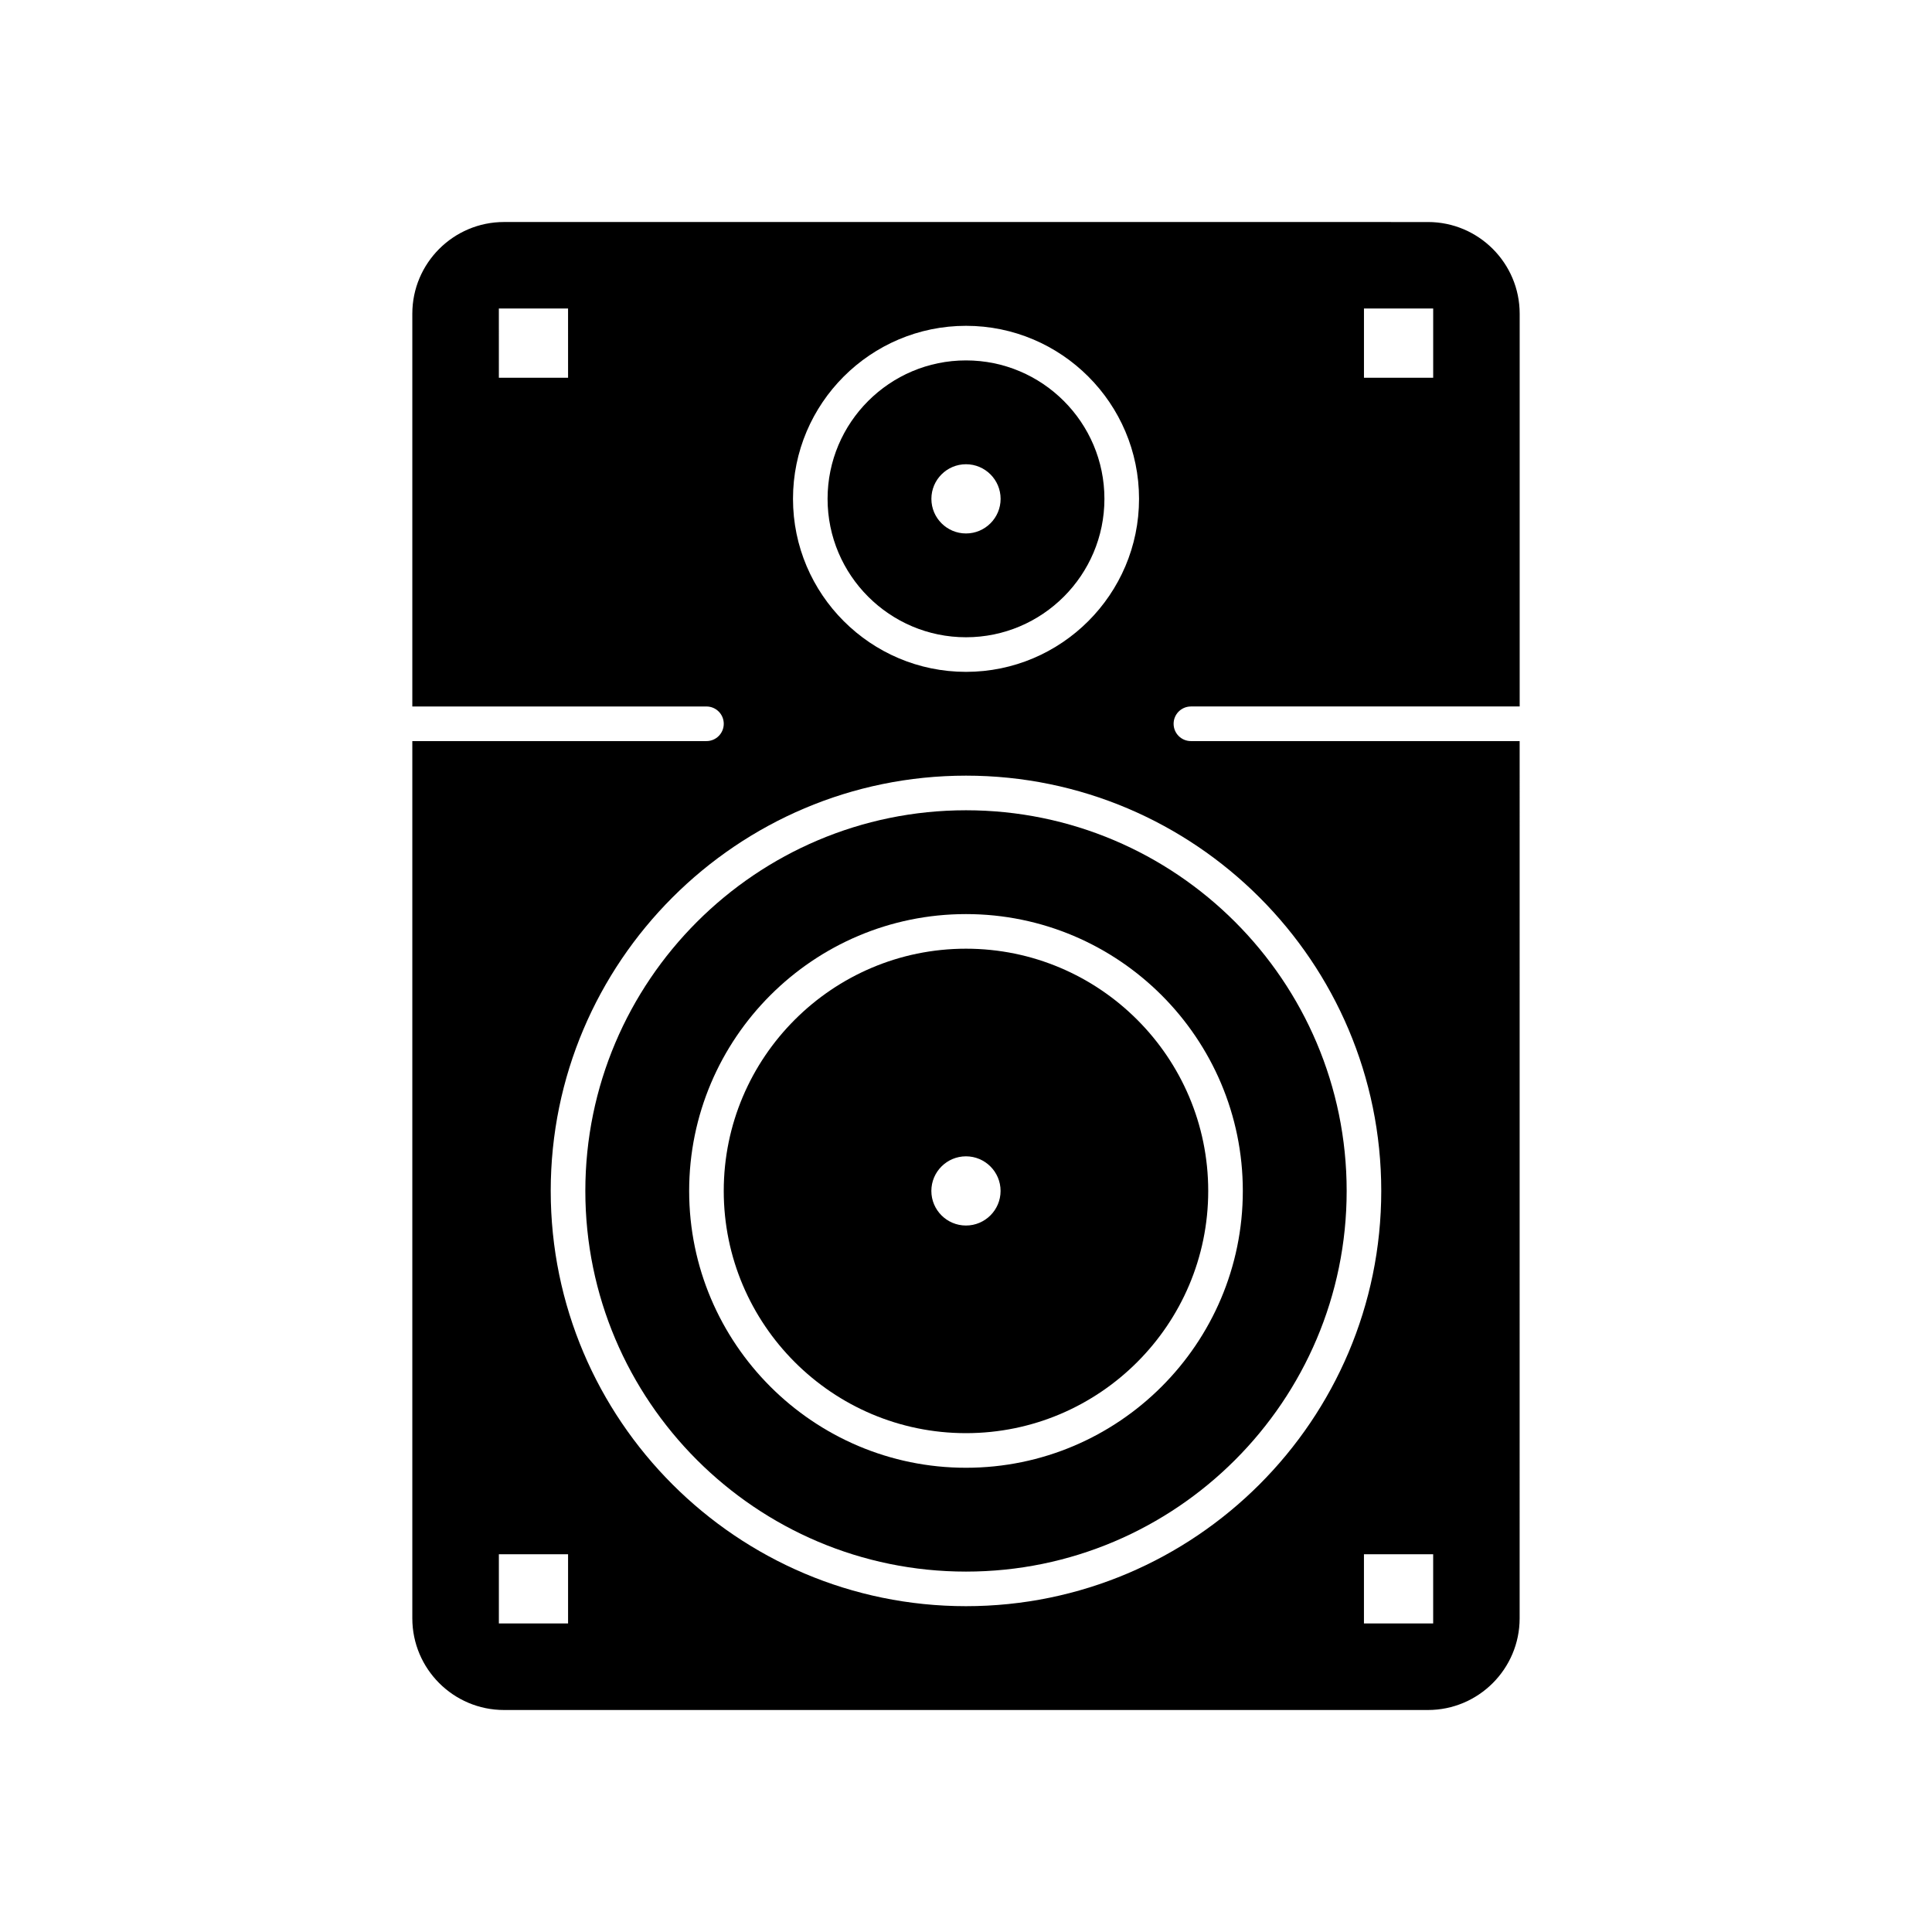 <?xml version="1.0" encoding="UTF-8"?>
<!-- Uploaded to: SVG Repo, www.svgrepo.com, Generator: SVG Repo Mixer Tools -->
<svg fill="#000000" width="800px" height="800px" version="1.1" viewBox="144 144 512 512" xmlns="http://www.w3.org/2000/svg">
 <g>
  <path d="m400 312.88c20.227 0 36.684-16.457 36.684-36.684 0-20.227-16.457-36.684-36.684-36.684s-36.684 16.457-36.684 36.684c0 20.227 16.457 36.684 36.684 36.684zm0-45.852c5.059 0 9.172 4.113 9.172 9.172 0 5.059-4.113 9.172-9.172 9.172s-9.172-4.113-9.172-9.172c0-5.059 4.113-9.172 9.172-9.172z"/>
  <path d="m299.12 459.61c0 55.621 45.254 100.88 100.88 100.88s100.88-45.25 100.88-100.88-45.254-100.88-100.88-100.88c-55.625 0-100.88 45.254-100.88 100.88zm174.24 0c0 40.453-32.91 73.363-73.363 73.363s-73.363-32.91-73.363-73.363 32.91-73.367 73.363-73.367c40.449 0 73.363 32.91 73.363 73.367z"/>
  <path d="m335.8 459.61c0 35.395 28.797 64.191 64.195 64.191s64.195-28.797 64.195-64.191c0-35.398-28.797-64.195-64.195-64.195s-64.195 28.797-64.195 64.195zm73.363 0c0 5.055-4.113 9.168-9.172 9.168s-9.172-4.113-9.172-9.168c0-5.059 4.113-9.172 9.172-9.172s9.172 4.113 9.172 9.172z"/>
  <path d="m459.61 331.22h87.121v-104.08c0-13.398-10.902-24.301-24.301-24.301l-244.86-0.004c-13.398 0-24.301 10.902-24.301 24.301v104.09h77.949c2.531 0 4.586 2.051 4.586 4.586 0 2.531-2.051 4.586-4.586 4.586h-77.949v232.47c0 13.402 10.902 24.301 24.301 24.301h244.85c13.398 0 24.301-10.902 24.301-24.301l0.004-232.47h-87.121c-2.531 0-4.586-2.051-4.586-4.586 0-2.531 2.055-4.586 4.586-4.586zm45.855-105.46h18.344v18.34h-18.344zm-210.92 18.344h-18.34l-0.004-18.344h18.34zm105.46-13.758c25.281 0 45.852 20.57 45.852 45.852s-20.57 45.852-45.852 45.852c-25.285 0-45.852-20.57-45.852-45.852-0.004-25.281 20.566-45.852 45.852-45.852zm-105.46 343.89h-18.34v-18.34h18.34zm229.26 0h-18.344v-18.34h18.344zm-13.758-114.63c0 60.676-49.367 110.05-110.05 110.05-60.68 0-110.05-49.367-110.05-110.05s49.367-110.05 110.05-110.05c60.684-0.004 110.05 49.367 110.05 110.05z"/>
 </g>
</svg>